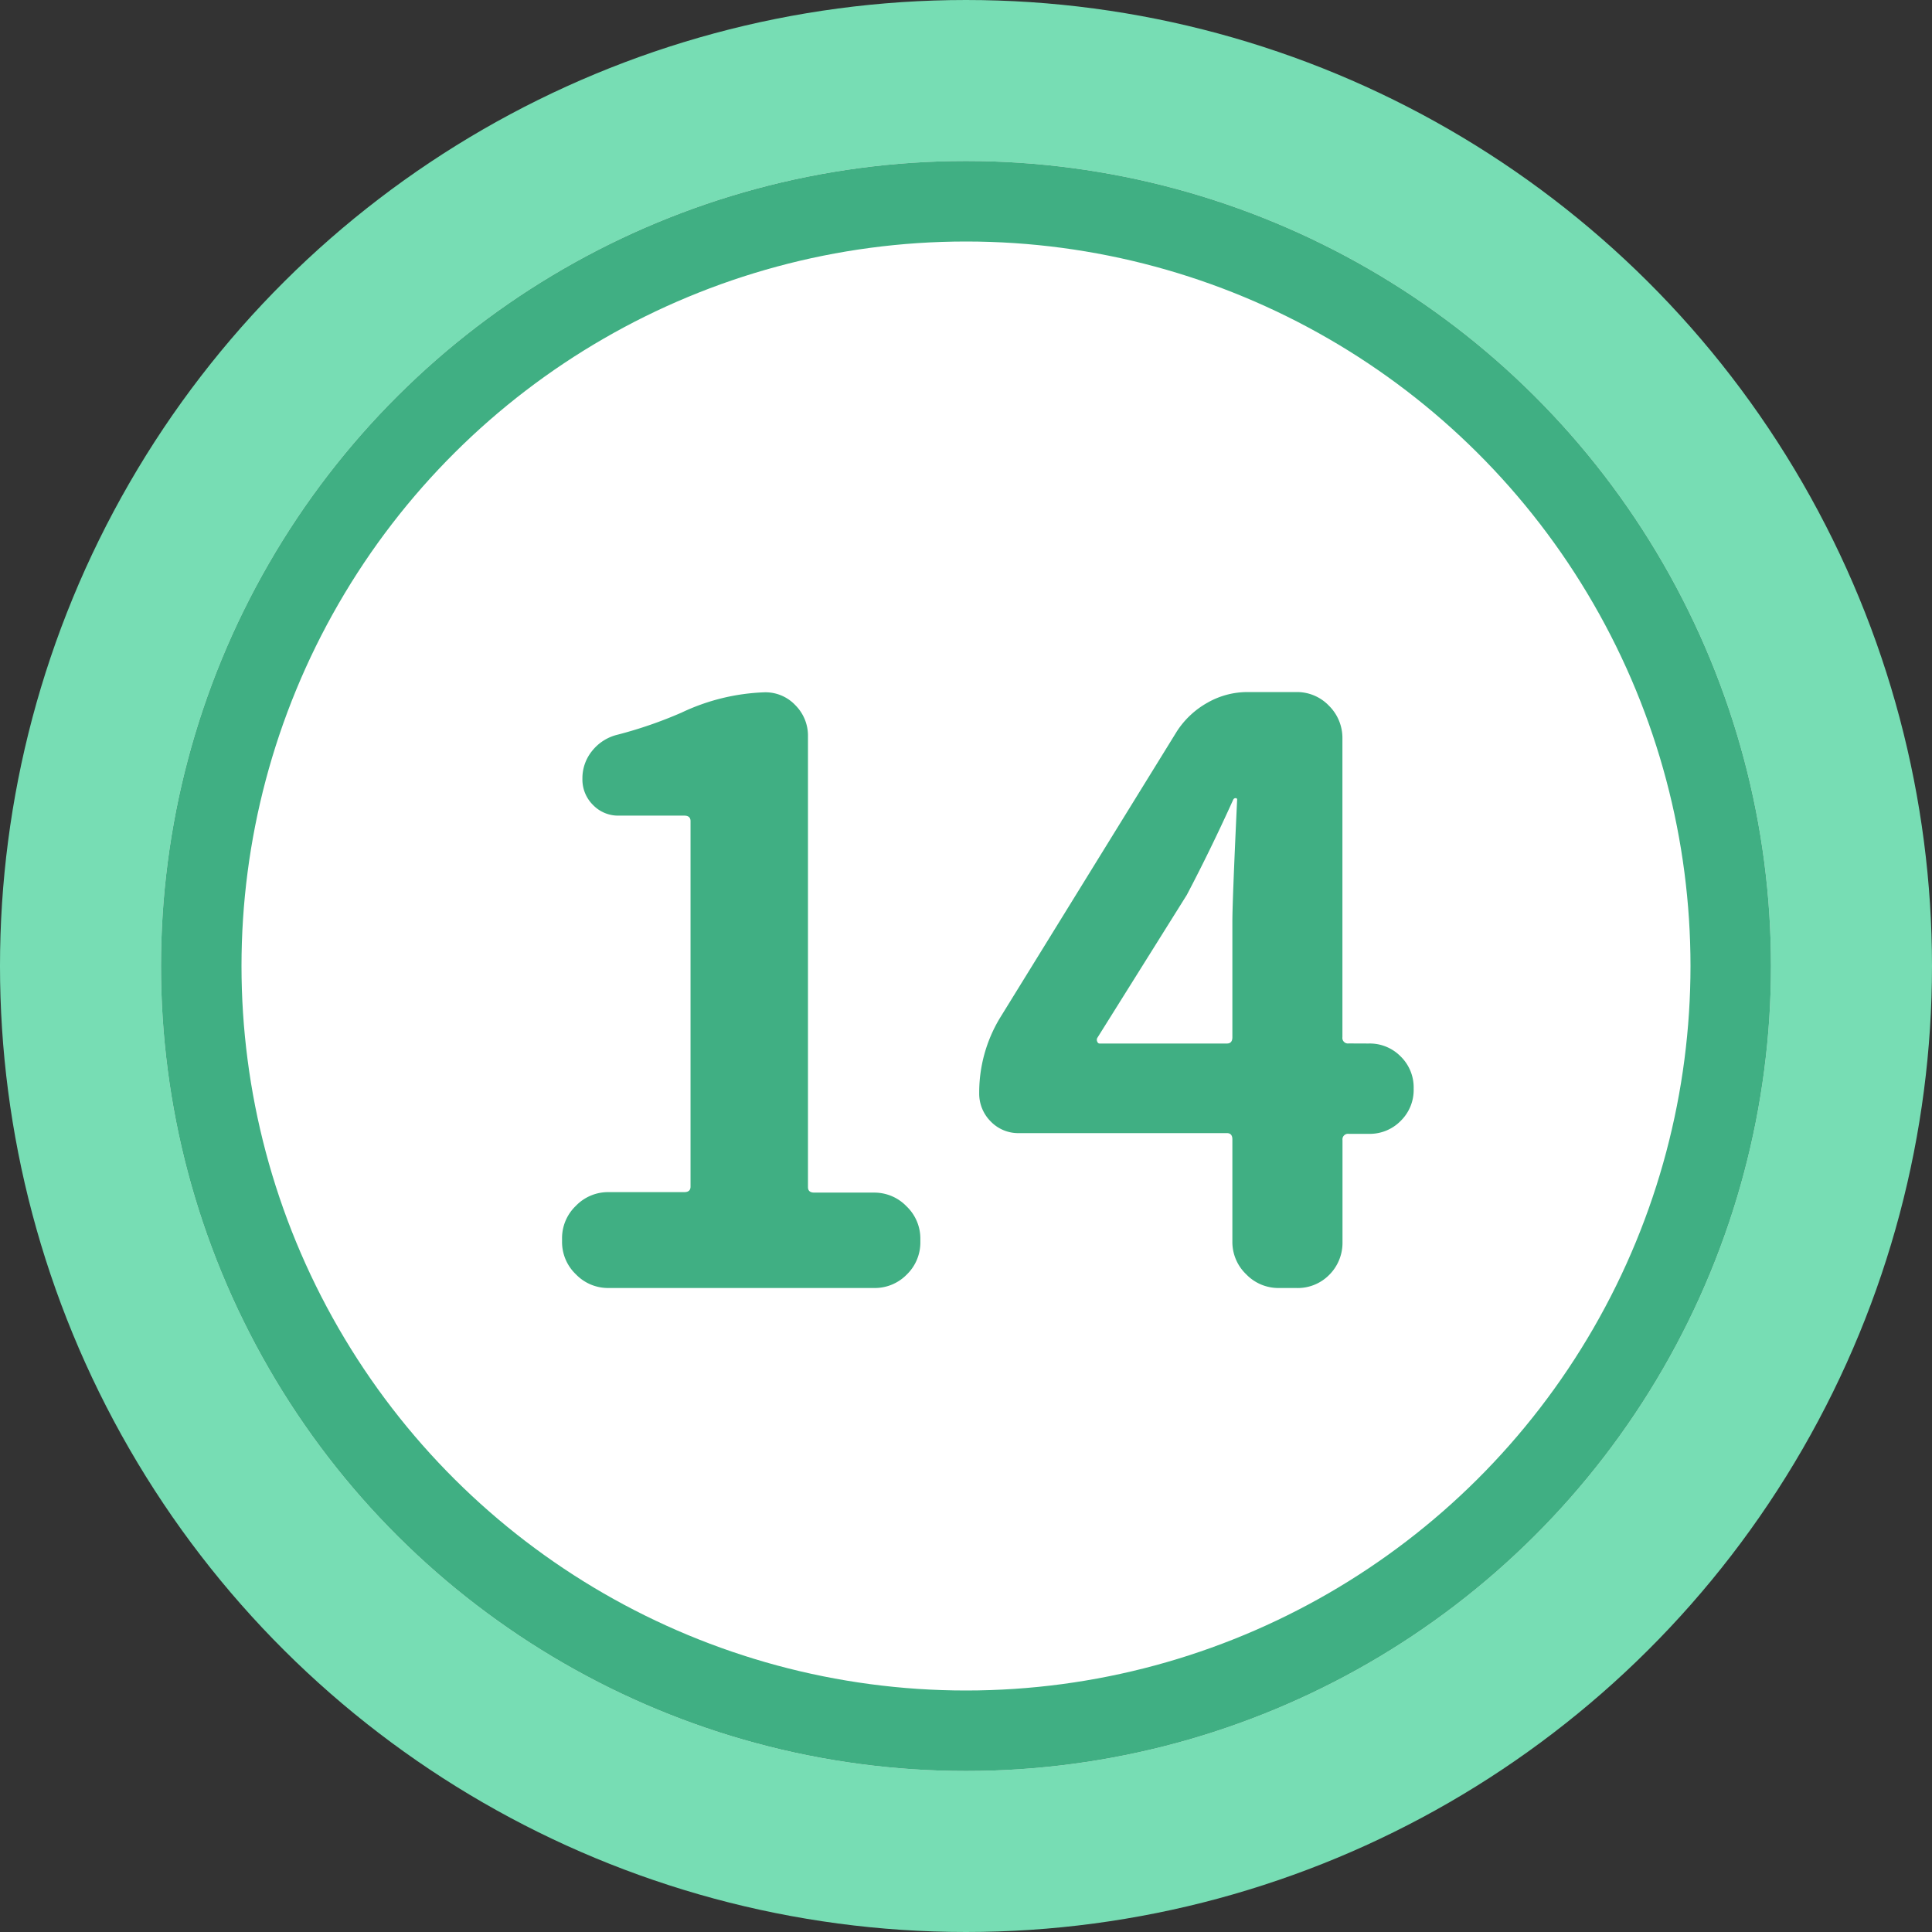 <?xml version="1.0" encoding="UTF-8"?> <svg xmlns="http://www.w3.org/2000/svg" width="24" height="24" viewBox="0 0 24 24"><rect x="0" y="0" width="24" height="24" fill="#333333" stroke="none"/><defs><style>.a{fill:#77ddb4;}.b{fill:#fff;stroke:#40af83;}.c{fill:#40af83;}.d{stroke:none;}.e{fill:none;}</style></defs><circle class="a" cx="12" cy="12" r="12" transform="translate(24) rotate(90)"></circle><g class="b" transform="translate(22 2) rotate(90)"><circle class="d" cx="10" cy="10" r="10"></circle><circle class="e" cx="10" cy="10" r="9.5"></circle></g><path class="c" d="M-4.442,0a.554.554,0,0,1-.405-.171.554.554,0,0,1-.171-.405V-.615a.554.554,0,0,1,.171-.405.554.554,0,0,1,.405-.171H-3.5q.078,0,.078-.068V-5.8q0-.068-.078-.068h-.811A.433.433,0,0,1-4.633-6a.444.444,0,0,1-.132-.327.537.537,0,0,1,.122-.347.575.575,0,0,1,.317-.2,5.335,5.335,0,0,0,.791-.273A2.608,2.608,0,0,1-2.5-7.4a.51.51,0,0,1,.381.161.535.535,0,0,1,.156.386v5.6q0,.068.078.068h.742a.554.554,0,0,1,.405.171.554.554,0,0,1,.171.405v.039a.554.554,0,0,1-.171.405A.554.554,0,0,1-1.141,0ZM1.63-3.105a.052.052,0,0,0,0,.044q.01.024.029.024H3.241q.068,0,.068-.078V-4.551q0-.254.059-1.514a.017.017,0,0,0-.02-.02.031.031,0,0,0-.029.02q-.283.625-.576,1.182ZM5-3.037a.538.538,0,0,1,.4.161.538.538,0,0,1,.161.4.538.538,0,0,1-.161.4.538.538,0,0,1-.4.161H4.755a.069.069,0,0,0-.078.078v1.27a.562.562,0,0,1-.166.405A.549.549,0,0,1,4.1,0H3.886A.554.554,0,0,1,3.48-.171a.554.554,0,0,1-.171-.405v-1.27q0-.078-.068-.078H.663A.475.475,0,0,1,.306-2.07a.488.488,0,0,1-.142-.352A1.792,1.792,0,0,1,.419-3.35l2.2-3.564A1.081,1.081,0,0,1,3-7.271a1,1,0,0,1,.5-.132H4.1a.549.549,0,0,1,.41.171.562.562,0,0,1,.166.405v3.711a.069.069,0,0,0,.078.078Z" transform="translate(12 16)"></path></svg> 